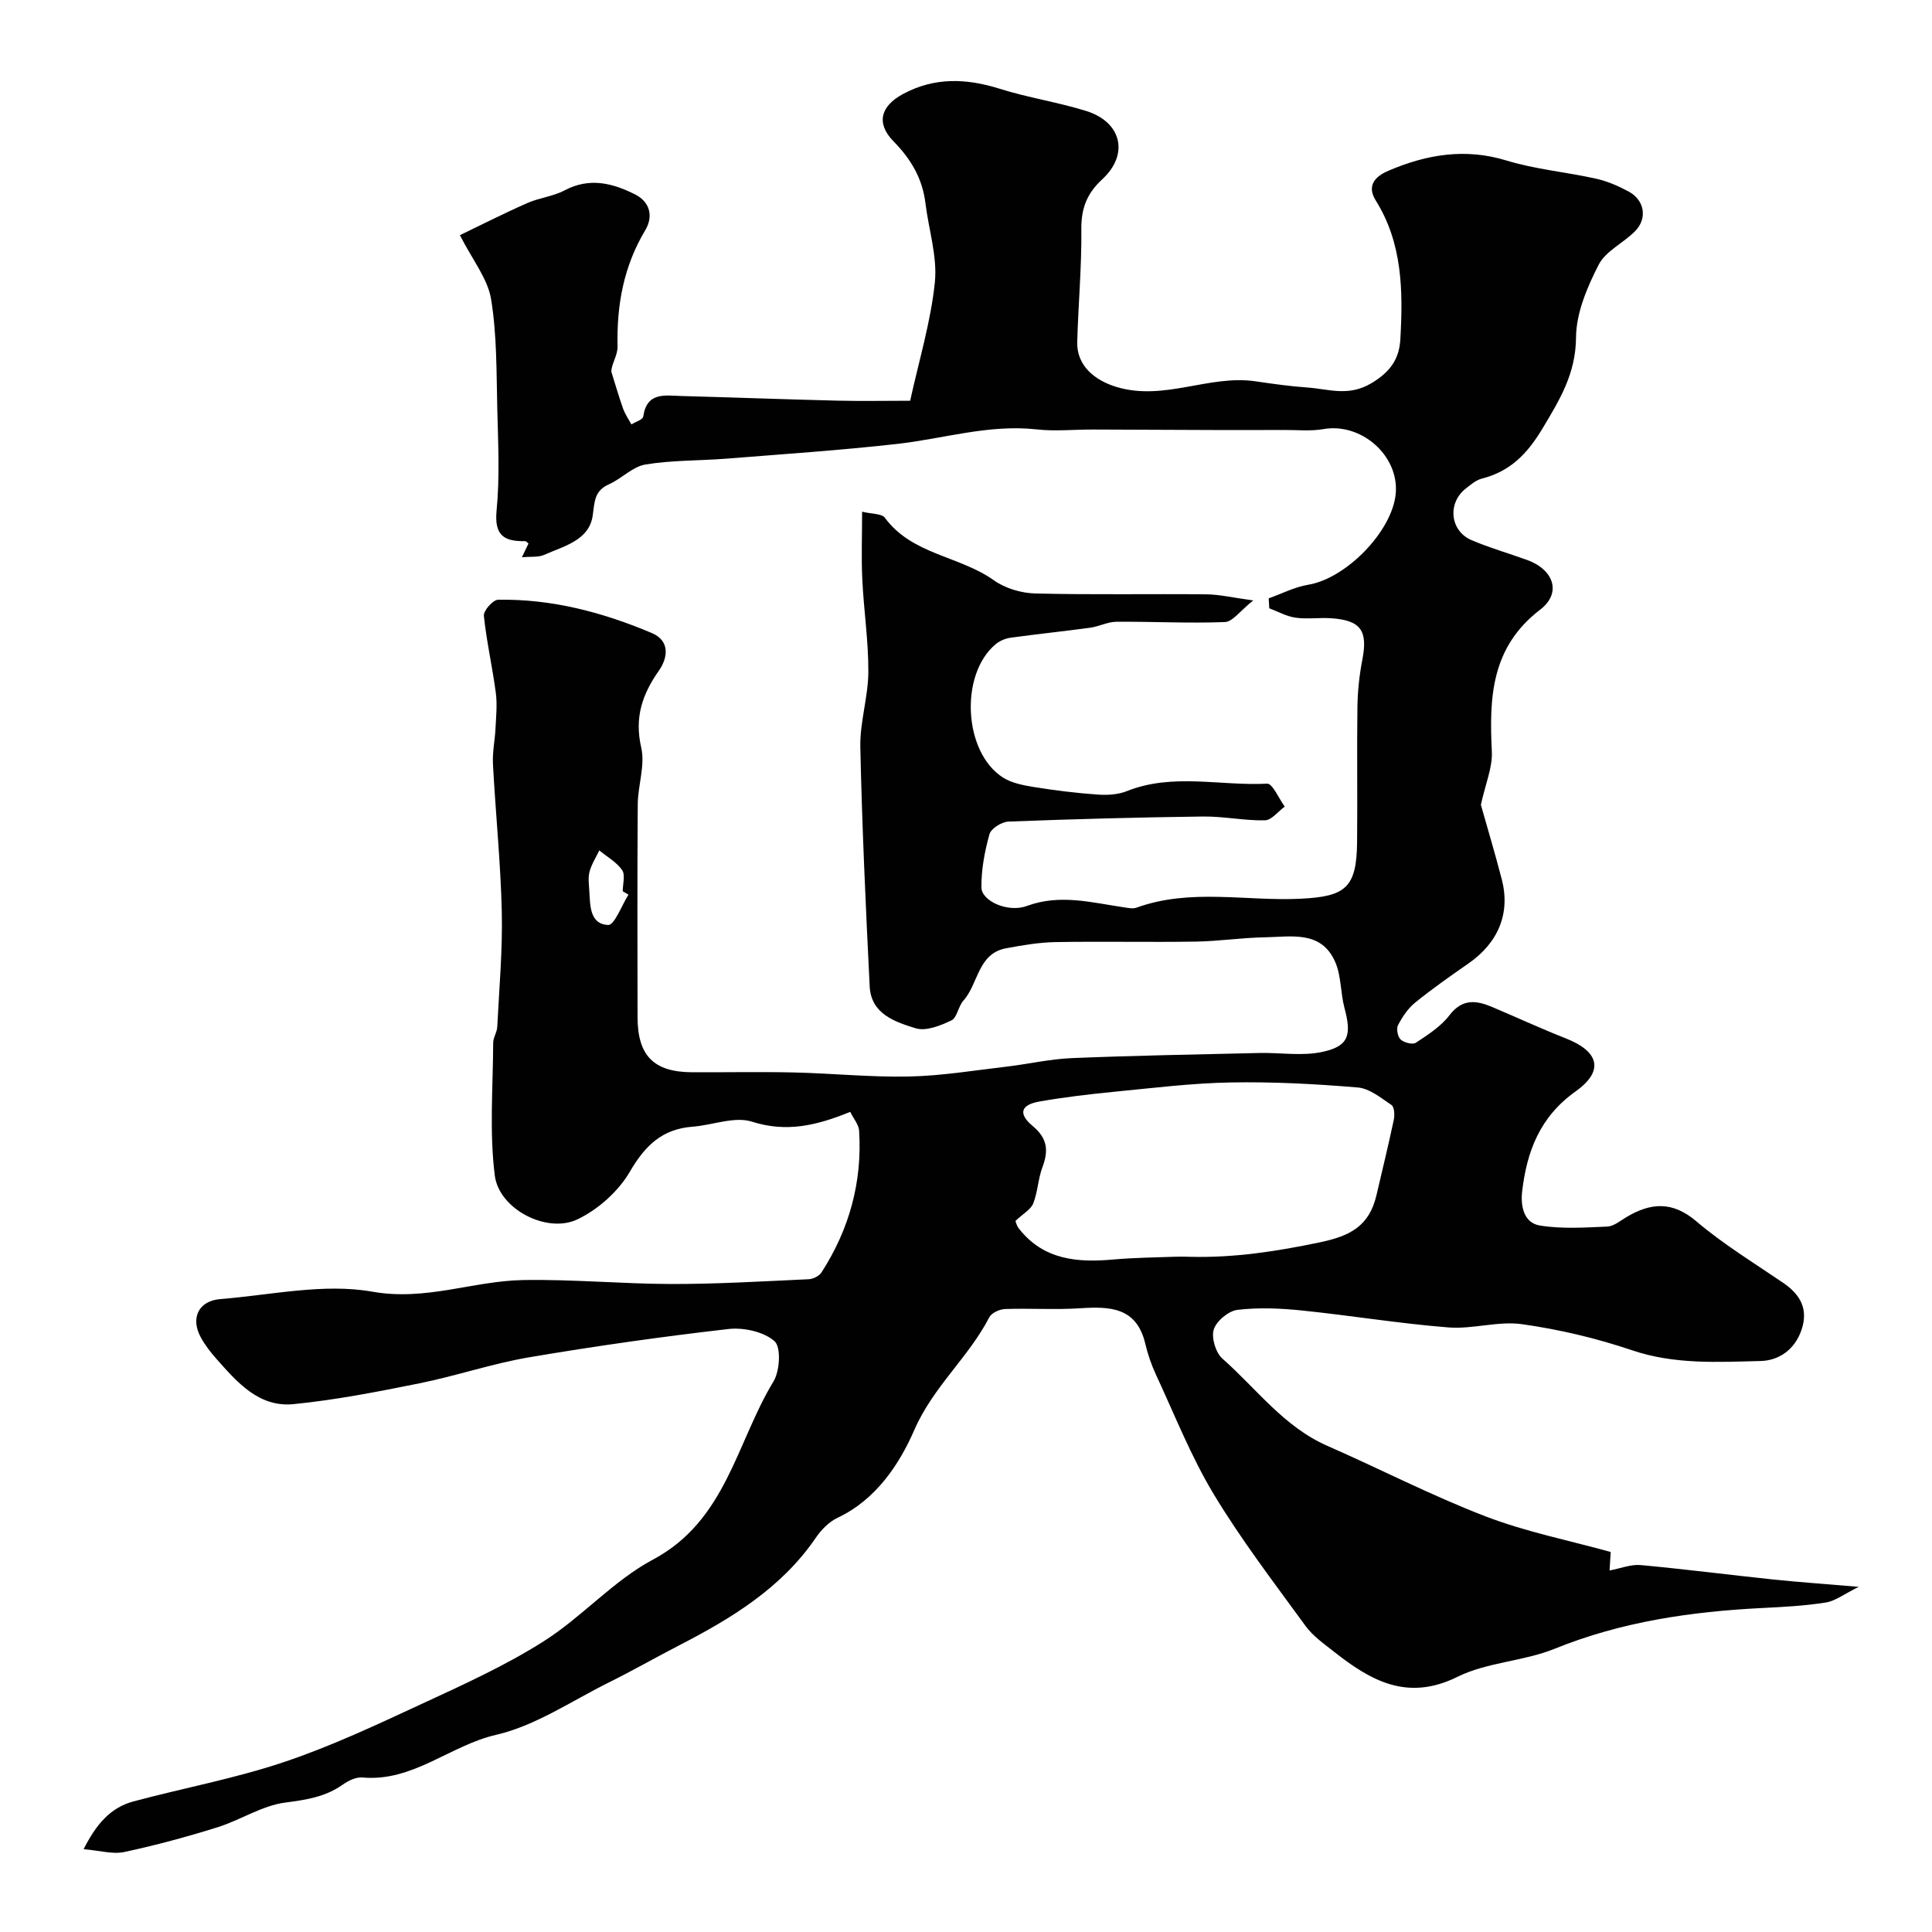 <svg enable-background="new 0 0 400 400" viewBox="0 0 400 400" xmlns="http://www.w3.org/2000/svg"><path d="m176.03 230.2c-7.02 2.86-13.21 4.3-20.35 2.03-3.62-1.15-8.15.73-12.29 1.04-6.27.48-9.81 3.87-12.96 9.28-2.38 4.1-6.61 7.88-10.91 9.92-6.3 2.98-16.2-2.12-17.08-9.1-1.14-9.03-.37-18.3-.33-27.47 0-1.09.79-2.18.84-3.28.4-7.95 1.12-15.91.94-23.85-.24-10.21-1.29-20.4-1.83-30.61-.13-2.44.41-4.91.53-7.37.12-2.45.38-4.95.06-7.37-.7-5.33-1.92-10.59-2.47-15.93-.11-1.05 1.88-3.3 2.93-3.32 11.11-.19 21.66 2.59 31.81 6.88 3.98 1.68 3.25 5.3 1.51 7.78-3.48 4.95-5.1 9.74-3.67 15.96.84 3.66-.69 7.8-.72 11.73-.11 14.69-.06 29.38-.04 44.07.01 8.01 3.37 11.38 11.33 11.41 7 .03 14-.12 21 .04 7.96.18 15.93 1.01 23.88.84 6.7-.14 13.39-1.25 20.07-2.03 4.55-.53 9.06-1.59 13.62-1.78 12.93-.53 25.86-.76 38.8-1.06 4.35-.1 8.84.67 13.01-.21 5.52-1.17 6.17-3.43 4.65-9.11-.84-3.14-.65-6.65-1.93-9.55-2.9-6.59-9.16-5.16-14.6-5.08-4.77.08-9.53.82-14.3.89-9.66.15-19.33-.07-28.99.1-3.42.06-6.85.65-10.23 1.28-5.91 1.09-5.72 7.37-8.86 10.85-1.06 1.18-1.28 3.52-2.48 4.09-2.27 1.08-5.27 2.29-7.41 1.62-4.24-1.31-9.21-2.95-9.5-8.64-.82-16.51-1.58-33.03-1.94-49.56-.11-5.17 1.63-10.37 1.66-15.56.04-6.39-.95-12.78-1.25-19.18-.22-4.5-.04-9.02-.04-14.01 2.09.51 4.07.38 4.71 1.25 5.62 7.66 15.45 7.88 22.55 12.94 2.34 1.67 5.67 2.67 8.57 2.74 11.82.3 23.66.06 35.49.18 2.69.03 5.36.68 9.66 1.26-2.73 2.17-4.26 4.42-5.87 4.48-7.47.29-14.97-.12-22.45-.06-1.81.01-3.59.98-5.43 1.23-5.51.75-11.04 1.32-16.55 2.08-1.05.15-2.2.65-3.02 1.33-7.49 6.22-6.69 22.37 1.49 27.6 1.81 1.16 4.19 1.61 6.38 1.97 4.35.7 8.74 1.25 13.14 1.56 2.03.15 4.28.04 6.13-.7 9.52-3.81 19.38-1.04 29.05-1.55 1.13-.06 2.43 3.09 3.65 4.75-1.37 1-2.72 2.81-4.1 2.84-4.26.09-8.54-.84-12.8-.79-13.44.17-26.87.53-40.3 1.05-1.4.05-3.6 1.43-3.93 2.61-1 3.56-1.7 7.33-1.67 11.01.02 2.83 5.5 5.3 9.41 3.85 6.91-2.55 13.51-.67 20.23.3.82.12 1.75.31 2.48.05 11.15-4.05 22.69-1.29 34.02-1.85 9.27-.46 11.55-2.27 11.64-11.74.1-9.33-.06-18.67.07-28 .05-3.26.4-6.55 1.02-9.75 1.15-5.94-.27-8.12-6.31-8.57-2.49-.19-5.03.22-7.49-.12-1.88-.26-3.65-1.27-5.47-1.95-.04-.69-.08-1.38-.12-2.06 2.71-.96 5.36-2.35 8.16-2.81 7.87-1.28 17.51-11.13 18.15-18.97.63-7.84-7.17-14.62-14.96-13.26-2.65.46-5.44.17-8.17.18-4.85.02-9.7.02-14.55.01-8.37-.02-16.73-.08-25.09-.1-3.87-.01-7.77.4-11.59-.03-9.89-1.09-19.26 1.93-28.88 3.01-11.75 1.32-23.56 2.11-35.35 3.05-5.59.44-11.26.3-16.76 1.21-2.65.44-4.91 2.92-7.52 4.08-3.04 1.35-2.99 3.51-3.39 6.44-.7 5.19-5.96 6.36-10.06 8.19-1.18.53-2.7.32-4.61.5.63-1.32 1-2.08 1.37-2.85-.24-.18-.47-.49-.7-.49-4.33.08-6.41-1.16-5.91-6.32.68-6.93.32-13.99.15-20.98-.19-7.62-.06-15.34-1.29-22.82-.7-4.24-3.84-8.09-6.45-13.23 4.16-2 8.97-4.45 13.91-6.63 2.5-1.11 5.39-1.39 7.77-2.65 5.13-2.72 9.91-1.51 14.57.83 3.13 1.57 3.83 4.58 2.12 7.43-4.47 7.46-5.93 15.48-5.73 24.05.04 1.92-1.4 3.88-1.27 5.3.8 2.54 1.53 5.1 2.42 7.6.41 1.14 1.13 2.17 1.72 3.25.85-.54 2.36-.98 2.45-1.63.73-5.16 4.53-4.34 7.92-4.25 10.77.29 21.53.7 32.3.96 4.98.12 9.96.02 15.04.02 1.82-8.33 4.27-16.33 5.11-24.5.55-5.35-1.28-10.92-1.95-16.41-.62-5.1-2.98-9.1-6.59-12.78-3.7-3.77-2.69-7.33 1.99-9.84 6.51-3.49 13.09-3.23 19.99-1.06 5.87 1.85 12.04 2.77 17.91 4.6 7.34 2.3 8.91 8.98 3.3 14.15-3.2 2.95-4.37 6.06-4.32 10.38.08 7.76-.64 15.53-.85 23.3-.13 4.92 3.65 7.96 8.15 9.31 9.86 2.97 19.13-2.59 28.78-1.17 3.56.52 7.13 1.03 10.72 1.28 4.41.31 8.5 1.95 13.27-.9 4.02-2.4 5.76-5.13 5.98-9.14.56-9.92.45-19.83-5.09-28.67-2.26-3.6.71-5.36 2.71-6.21 7.79-3.32 15.79-4.7 24.34-2.08 6.01 1.84 12.41 2.39 18.58 3.77 2.34.52 4.65 1.53 6.77 2.68 3.25 1.78 3.88 5.54 1.3 8.17-2.41 2.46-6.1 4.11-7.56 6.97-2.37 4.64-4.64 9.96-4.68 15.02-.05 7.49-3.34 12.87-6.95 18.89-3.17 5.28-6.7 8.88-12.58 10.37-1.2.31-2.29 1.26-3.31 2.06-3.83 3.01-3.26 8.76 1.21 10.67 3.73 1.59 7.66 2.72 11.49 4.1 5.49 1.98 7.25 6.81 2.73 10.28-10.2 7.82-10.57 18.19-10.02 29.41.16 3.26-1.31 6.6-2.27 11.01 1.15 4.08 2.84 9.71 4.32 15.4 1.83 7.03-.69 13.13-6.87 17.43-3.75 2.61-7.51 5.24-11.06 8.12-1.48 1.2-2.65 2.94-3.54 4.66-.39.75-.08 2.41.54 2.98.71.65 2.48 1.11 3.15.67 2.49-1.65 5.17-3.36 6.95-5.69 2.7-3.53 5.62-3.09 8.95-1.67 5.07 2.15 10.08 4.46 15.2 6.48 6.78 2.67 7.96 6.68 2 10.93-7.43 5.29-10.13 12.43-11.1 20.77-.35 3.05.38 6.49 3.67 7.02 4.55.74 9.3.42 13.95.22 1.34-.06 2.68-1.18 3.94-1.94 5.04-3.01 9.52-3.39 14.51.85 5.56 4.73 11.88 8.58 17.94 12.71 3.56 2.42 5.3 5.41 3.84 9.75-1.37 4.06-4.64 6.36-8.44 6.46-8.92.22-17.86.76-26.68-2.23-7.36-2.49-15.05-4.31-22.74-5.39-4.95-.7-10.22 1.07-15.26.67-10.11-.8-20.15-2.46-30.25-3.5-4.44-.46-9-.66-13.41-.14-1.85.22-4.35 2.3-4.91 4.05-.54 1.71.39 4.82 1.79 6.05 7.05 6.22 12.72 14.11 21.71 18.05 10.95 4.8 21.61 10.32 32.75 14.6 8.41 3.23 17.39 5.01 25.93 7.38-.13 2.1-.2 3.27-.24 3.83 2.32-.43 4.42-1.3 6.43-1.12 9.14.84 18.25 2.02 27.39 2.98 5.37.56 10.77.93 17.77 1.53-3.04 1.5-4.84 2.93-6.81 3.24-4.33.69-8.75.92-13.14 1.14-14.75.74-29.15 2.82-43.01 8.44-6.43 2.61-13.95 2.76-20.1 5.8-10.4 5.16-17.99.8-25.62-5.22-2.07-1.63-4.33-3.22-5.85-5.3-6.53-8.97-13.31-17.82-19.02-27.3-4.7-7.8-8.08-16.41-11.94-24.71-.96-2.06-1.71-4.25-2.23-6.46-1.79-7.52-7.28-7.71-13.45-7.31-5.17.34-10.38-.02-15.56.16-1.14.04-2.8.79-3.28 1.71-4.29 8.32-11.63 14.38-15.53 23.35-3.02 6.95-7.88 14.4-15.86 18.15-1.79.84-3.41 2.51-4.55 4.18-7.12 10.42-17.45 16.66-28.32 22.27-4.87 2.52-9.64 5.24-14.55 7.68-7.7 3.82-15.14 8.94-23.31 10.82-9.53 2.2-17.22 9.77-27.64 8.83-1.32-.12-2.92.65-4.07 1.46-3.62 2.57-7.56 3.16-11.92 3.73-4.81.62-9.26 3.62-14.02 5.11-6.36 1.99-12.82 3.74-19.33 5.13-2.39.51-5.05-.31-8.41-.58 2.55-5.05 5.47-8.6 10.33-9.9 10.35-2.77 20.97-4.73 31.11-8.13 9.8-3.28 19.23-7.73 28.64-12.09 8.56-3.96 17.23-7.89 25.16-12.92 7.95-5.03 14.43-12.55 22.65-16.93 15.14-8.07 17.25-24.22 24.94-36.87 1.33-2.18 1.6-7.13.21-8.35-2.25-1.96-6.39-2.87-9.54-2.51-13.79 1.58-27.54 3.53-41.23 5.85-7.66 1.3-15.1 3.85-22.73 5.39-8.63 1.74-17.32 3.44-26.06 4.31-7.21.72-11.72-4.56-16.04-9.44-1.19-1.34-2.31-2.8-3.17-4.37-2.19-3.99-.48-7.58 4.04-7.94 10.51-.84 21.39-3.32 31.48-1.53 11.1 1.97 20.84-2.23 31.22-2.41 10.26-.18 20.53.8 30.8.82 9.43.01 18.87-.56 28.3-.99.93-.04 2.18-.66 2.67-1.42 5.75-8.92 8.45-18.72 7.78-29.33-.07-1.25-1.17-2.52-1.84-3.9zm34.22 22.57c-.01-.03.18.95.74 1.64 5.11 6.48 12.12 7.03 19.6 6.35 4.25-.38 8.54-.41 12.81-.57 1.04-.04 2.08 0 3.12.02 9.06.22 17.87-1.14 26.75-3 6.31-1.32 10.22-3.39 11.71-9.75 1.22-5.22 2.49-10.42 3.6-15.66.2-.97.1-2.63-.5-3.03-2.18-1.47-4.55-3.42-6.98-3.62-8.72-.73-17.51-1.2-26.26-1.04-8.03.14-16.06 1.14-24.07 1.92-5.2.51-10.39 1.12-15.53 2.02-3.9.68-4.51 2.51-1.43 5.08 3.09 2.57 3.3 5.11 2.01 8.54-.9 2.4-.96 5.11-1.9 7.49-.51 1.27-2.09 2.11-3.67 3.61zm-80.13-67.54c-.4-.24-.79-.48-1.19-.71 0-1.49.57-3.37-.13-4.38-1.14-1.65-3.1-2.74-4.72-4.07-.7 1.46-1.61 2.86-2.02 4.4-.33 1.23-.13 2.63-.05 3.95.18 3.05.08 6.91 3.89 7.09 1.31.07 2.81-4.06 4.22-6.28z" fill="#010102"/></svg>